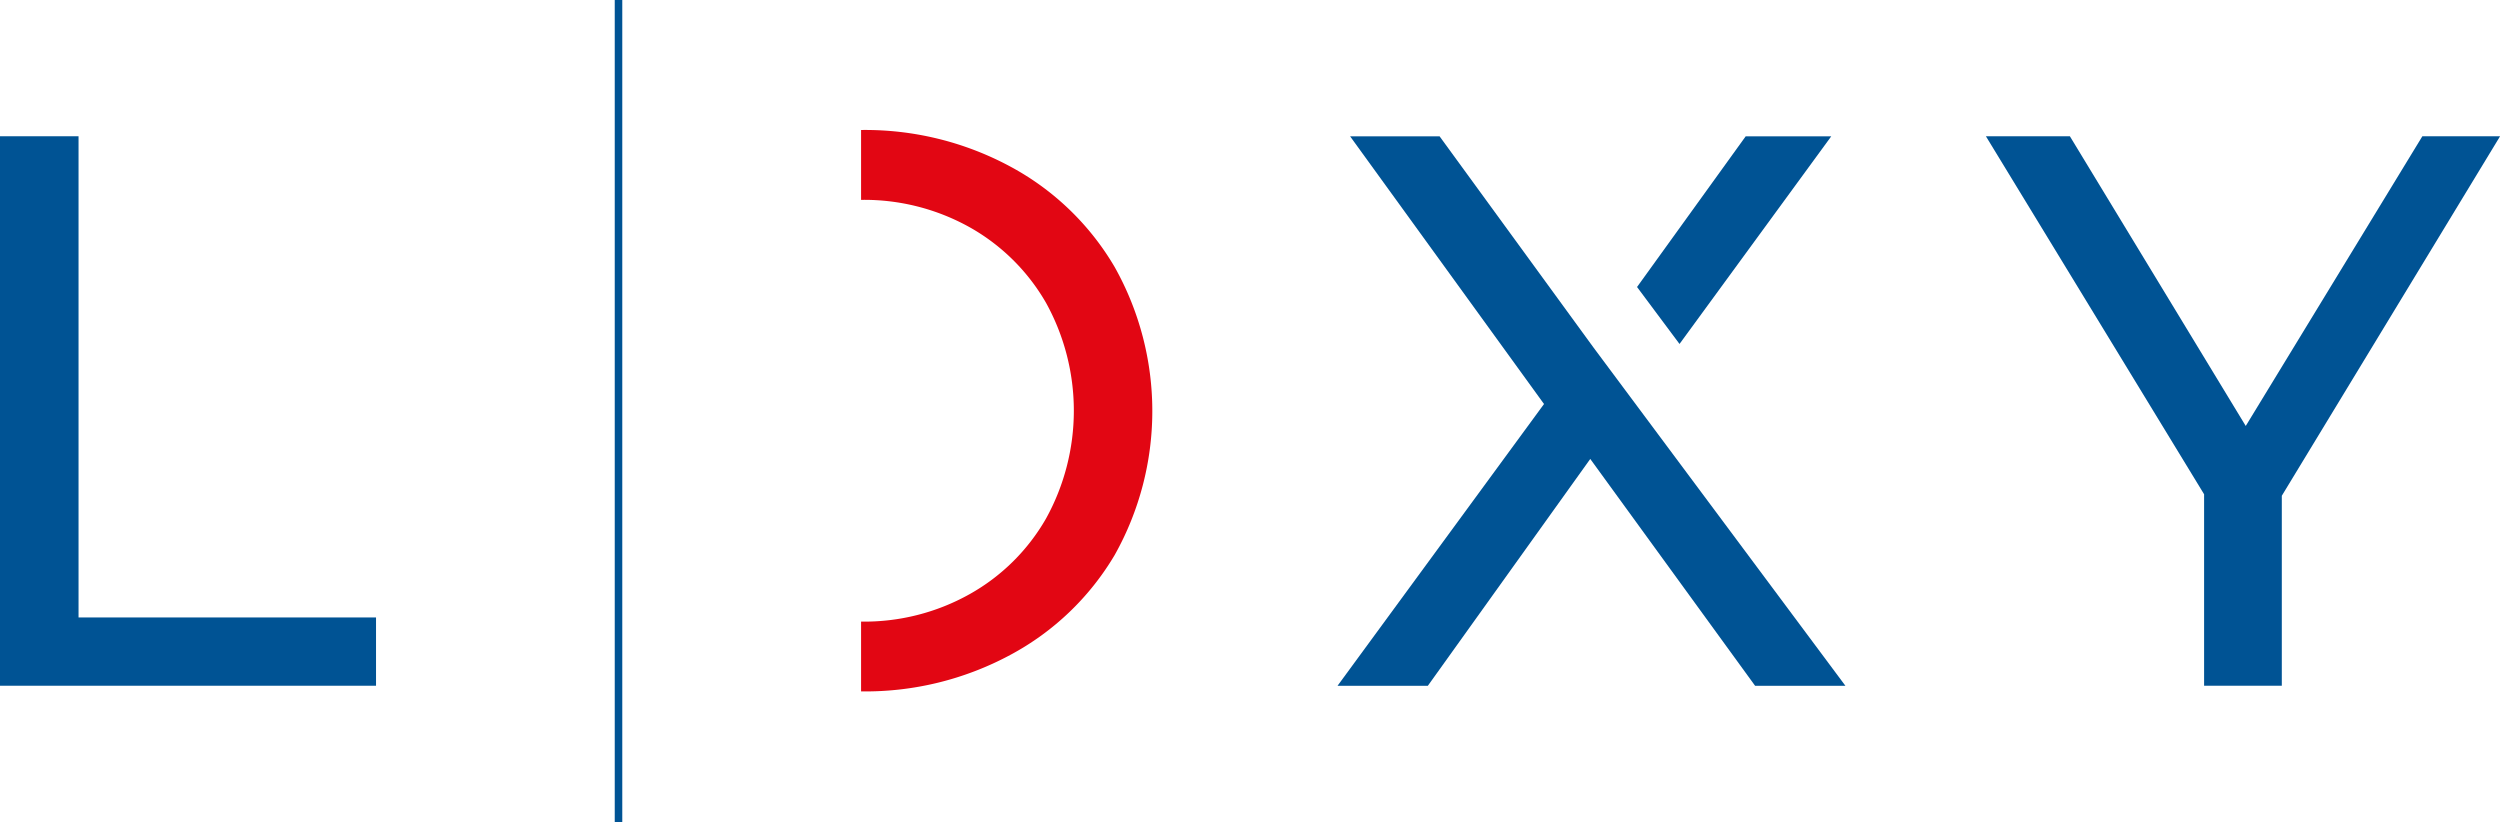 <svg id="Ebene_1" data-name="Ebene 1" xmlns="http://www.w3.org/2000/svg" viewBox="0 0 331.36 108.96"><defs><style>.cls-1{fill:#005394;}.cls-2{fill:#e20613;}</style></defs><path class="cls-1" d="M255.26,261.22h10.41V325H305.1v9.05H255.26Z" transform="translate(-255.26 -243.16)"/><path class="cls-2" d="M403,278.55a35.47,35.47,0,0,0-13.84-13.32,40.54,40.54,0,0,0-19.77-4.84h0v9.26h0a28.68,28.68,0,0,1,14.41,3.64,26.82,26.82,0,0,1,10.1,10,29.57,29.57,0,0,1,0,28.61,26.68,26.68,0,0,1-10.1,10,28.58,28.58,0,0,1-14.41,3.65h0v9.25h0a40.53,40.53,0,0,0,19.77-4.83A35.54,35.54,0,0,0,403,316.73a39,39,0,0,0,0-38.18Z" transform="translate(-255.26 -243.16)"/><polygon class="cls-1" points="211.2 46.05 190.81 18.07 178.95 18.07 204.65 53.55 177.28 90.9 189.25 90.9 210.78 60.83 232.63 90.9 244.6 90.9 211.2 46.05"/><polygon class="cls-1" points="242.72 18.07 231.38 18.07 216.98 38.04 222.61 45.59 242.72 18.07"/><path class="cls-1" d="M557.7,308.87v25.18H547.4V308.67l-28.92-47.45h11.13l23.31,38.4,23.41-38.4h10.3Z" transform="translate(-255.26 -243.16)"/><line class="cls-1" x1="81.98" x2="81.98" y2="108.96"/><rect class="cls-1" x="81.48" width="1" height="108.96"/></svg>